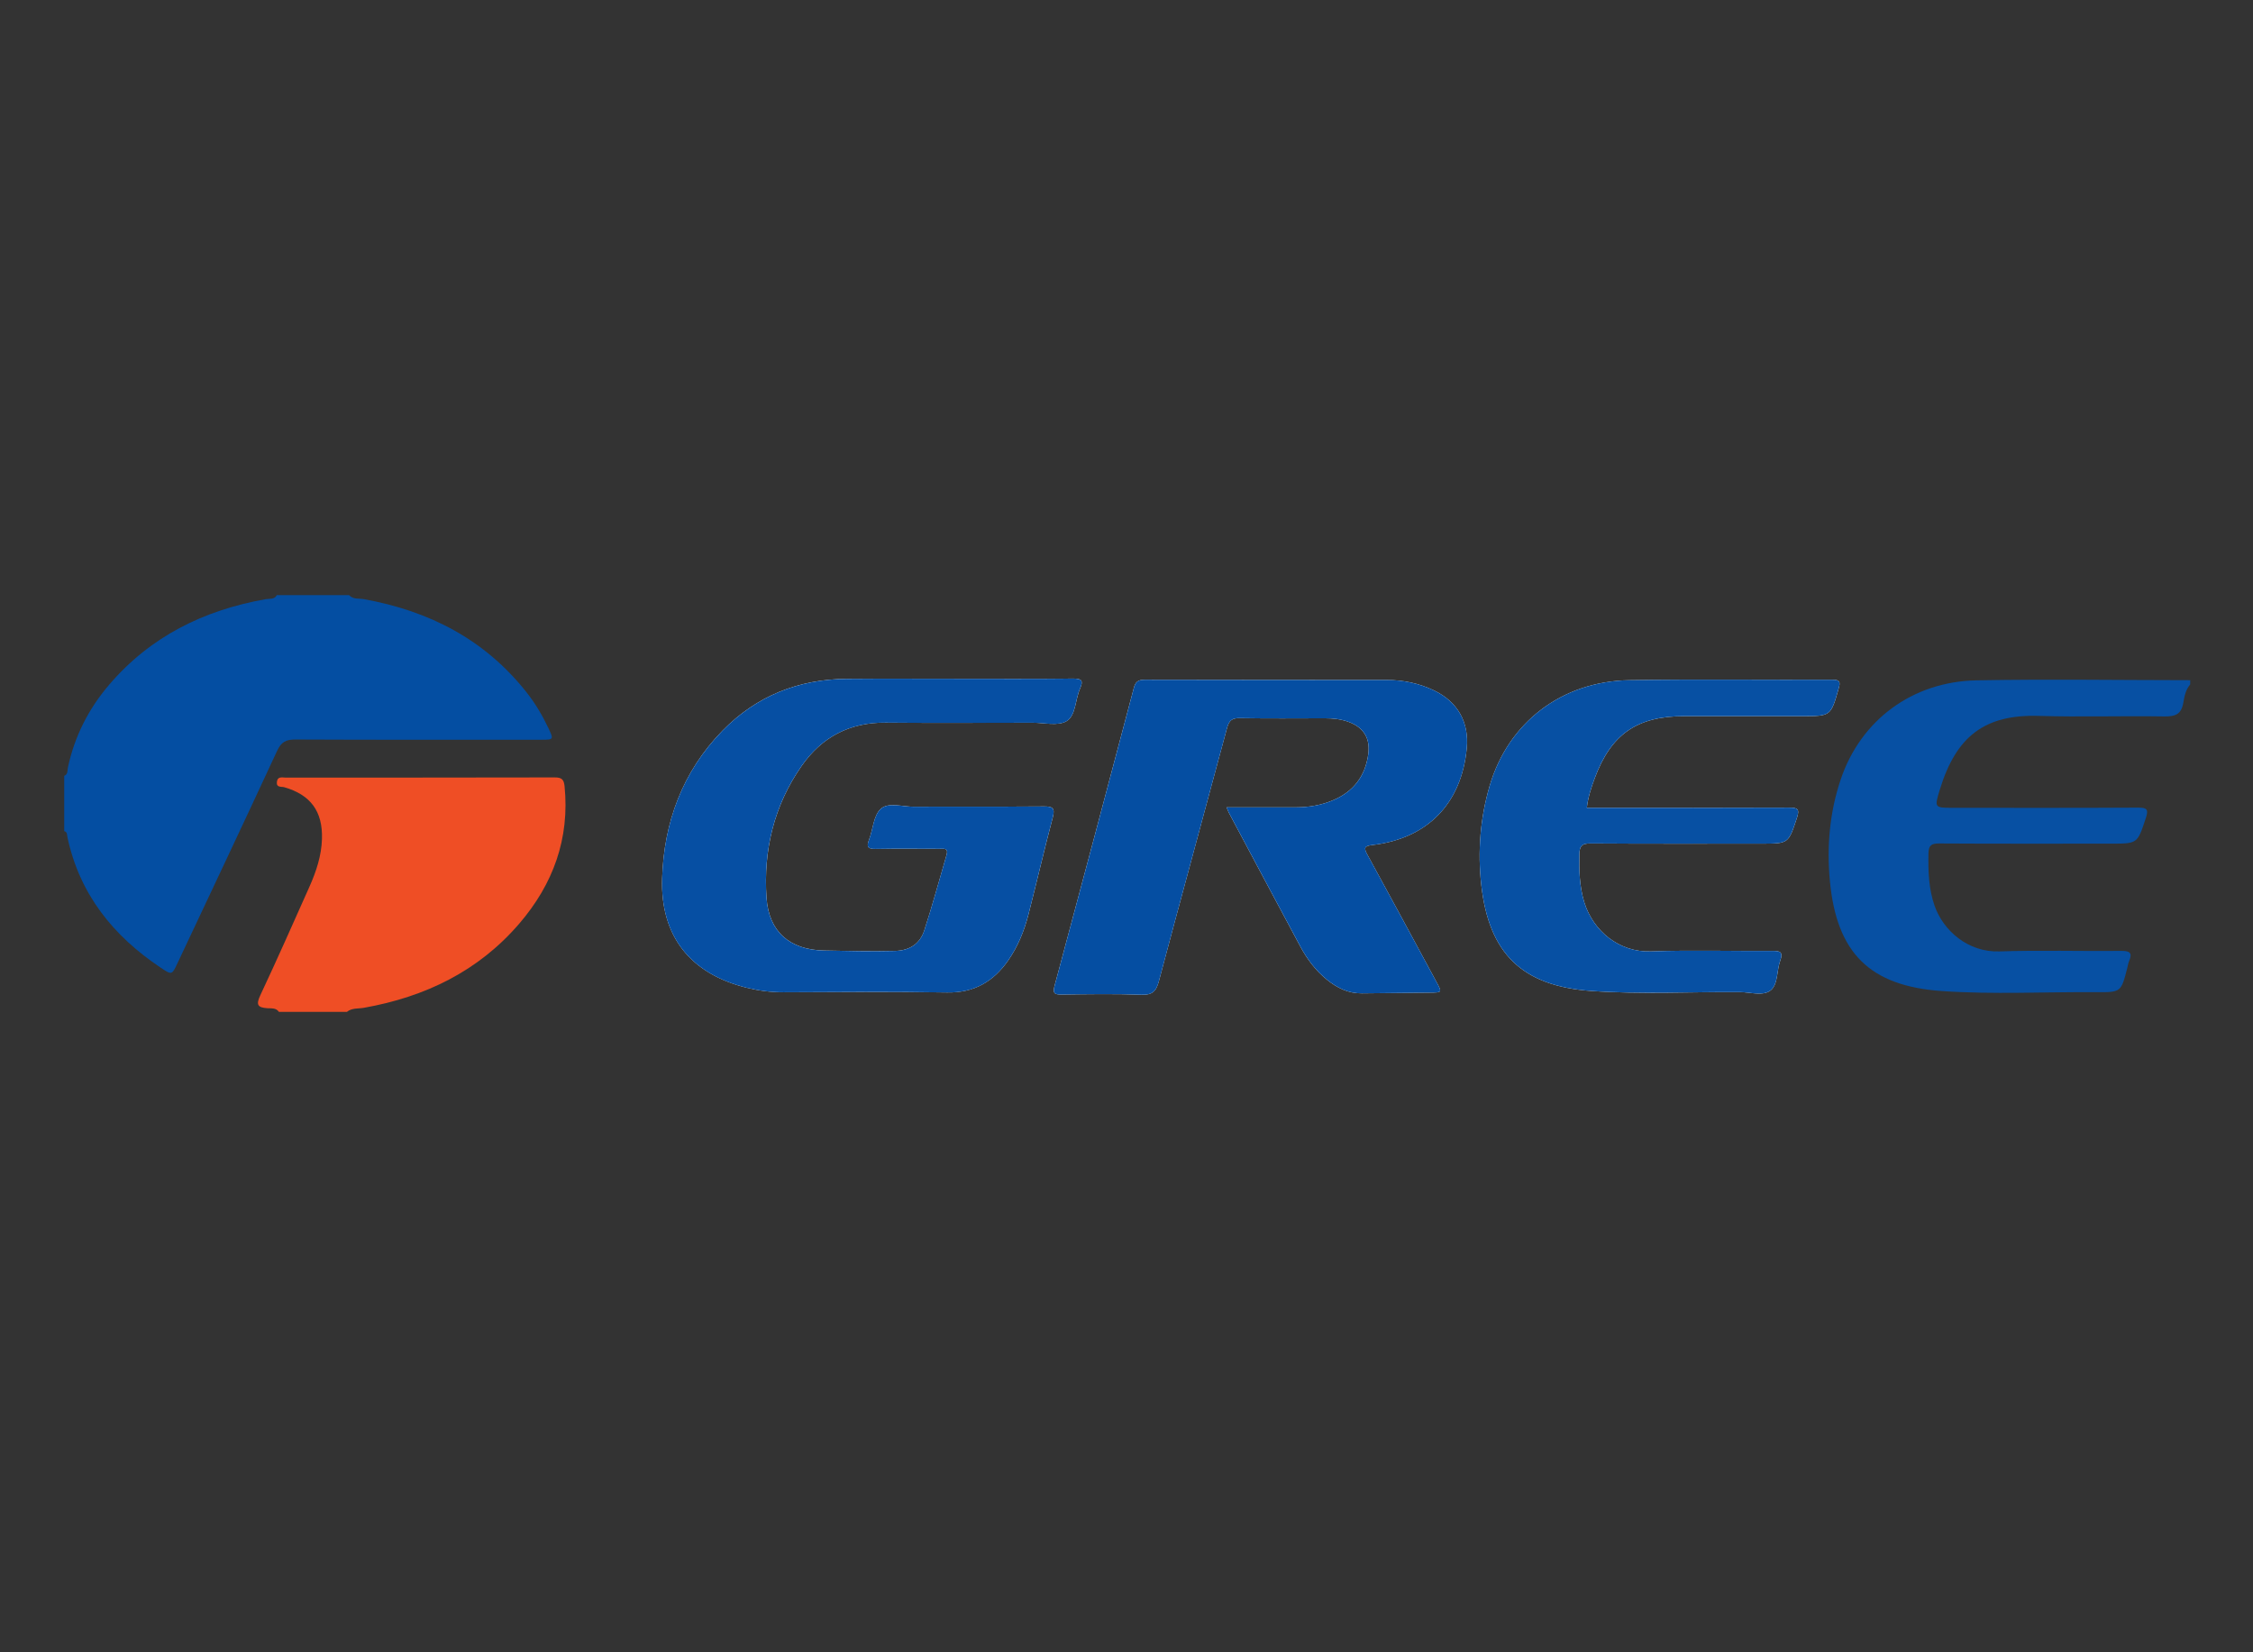 <?xml version="1.0" encoding="utf-8"?>
<!-- Generator: Adobe Illustrator 16.0.2, SVG Export Plug-In . SVG Version: 6.00 Build 0)  -->
<!DOCTYPE svg PUBLIC "-//W3C//DTD SVG 1.1//EN" "http://www.w3.org/Graphics/SVG/1.1/DTD/svg11.dtd">
<svg version="1.1" id="Layer_1" xmlns="http://www.w3.org/2000/svg" xmlns:xlink="http://www.w3.org/1999/xlink" x="0px" y="0px"
	 width="300px" height="220px" viewBox="0 0 300 220" enable-background="new 0 0 300 220" xml:space="preserve">
<rect x="0" y="0" width="300" height="220" fill="#333333" stroke="none"/>
<g>
	<path fill-rule="evenodd" clip-rule="evenodd" fill="#FCFDFD" d="M163.328,107.495c0.17,0.407,0.228,0.58,0.313,0.739
		c3.172,5.948,6.334,11.901,9.529,17.835c0.899,1.669,2.038,3.176,3.527,4.381c1.354,1.094,2.852,1.831,4.645,1.811
		c3.017-0.035,6.033-0.069,9.05-0.097c1.644-0.015,1.647-0.008,0.866-1.45c-3.052-5.638-6.09-11.284-9.176-16.901
		c-0.52-0.947-0.421-1.178,0.691-1.308c7.332-0.861,11.84-5.531,12.533-12.873c0.326-3.466-1.197-6.183-4.347-7.698
		c-1.987-0.958-4.109-1.394-6.301-1.397c-10.751-0.018-21.504,0.002-32.257-0.032c-0.878-0.002-1.214,0.299-1.43,1.112
		c-3.491,13.213-6.999,26.421-10.543,39.619c-0.268,0.998-0.044,1.194,0.92,1.183c3.537-0.046,7.077-0.109,10.609,0.024
		c1.48,0.058,1.992-0.438,2.356-1.811c2.987-11.25,6.068-22.475,9.076-33.719c0.268-1,0.677-1.321,1.716-1.302
		c3.771,0.069,7.545,0.032,11.317,0.026c1.094-0.001,2.166,0.111,3.196,0.496c1.992,0.744,2.864,2.21,2.57,4.314
		c-0.406,2.908-1.962,4.942-4.661,6.092c-1.584,0.676-3.25,0.953-4.966,0.955C169.55,107.497,166.535,107.495,163.328,107.495z
		 M127.163,90.38c-4.812,0-9.625-0.031-14.438,0.008c-6.436,0.053-12.029,2.297-16.521,6.902c-5.318,5.452-7.81,12.207-8.037,19.712
		c-0.231,7.673,3.803,12.674,11.247,14.507c1.604,0.396,3.232,0.611,4.899,0.604c7.266-0.026,14.533-0.104,21.797,0.028
		c3.584,0.064,6.149-1.428,8.121-4.238c1.317-1.878,2.159-3.98,2.724-6.183c1.102-4.293,2.098-8.613,3.231-12.897
		c0.345-1.305-0.091-1.456-1.246-1.445c-5.755,0.051-11.512,0.003-17.268,0.036c-1.495,0.009-3.378-0.629-4.383,0.274
		c-0.976,0.879-1.036,2.748-1.581,4.149c-0.382,0.982-0.084,1.203,0.891,1.188c2.83-0.049,5.662-0.021,8.493-0.015
		c0.541,0.001,1.238-0.159,0.947,0.834c-0.985,3.347-1.878,6.723-2.962,10.037c-0.575,1.756-1.914,2.68-3.878,2.731
		c-3.162,0.082-6.321,0.013-9.48-0.052c-4.547-0.093-7.345-2.497-7.652-7.012c-0.434-6.347,0.994-12.299,4.675-17.566
		c2.692-3.854,6.415-5.815,11.201-5.767c6.511,0.065,13.022,0.021,19.534,0.012c1.552-0.002,3.433,0.48,4.567-0.223
		c1.217-0.753,1.13-2.867,1.771-4.325c0.459-1.045,0.24-1.341-0.938-1.328C137.637,90.414,132.399,90.38,127.163,90.38z
		 M211.294,107.56c0.171-1.448,0.588-2.695,1.046-3.927c2.176-5.868,5.626-8.271,11.885-8.278
		c5.235-0.005,10.471-0.001,15.706-0.001c3.875,0,3.853-0.007,4.904-3.705c0.247-0.87,0.137-1.146-0.837-1.142
		c-9.008,0.034-18.019-0.085-27.023,0.059c-9.005,0.143-16.143,5.624-18.618,14.069c-1.262,4.302-1.611,8.734-1.119,13.172
		c1.016,9.159,5.444,13.482,14.634,14.135c6.587,0.468,13.2,0.107,19.801,0.152c1.399,0.009,3.123,0.577,4.116-0.245
		c0.98-0.813,0.781-2.626,1.26-3.945c0.436-1.203-0.075-1.295-1.084-1.288c-5.376,0.037-10.759-0.128-16.129,0.063
		c-4.249,0.152-7.7-2.738-8.872-6.521c-0.653-2.107-0.707-4.258-0.66-6.439c0.023-1.077,0.34-1.426,1.47-1.417
		c7.593,0.053,15.187,0.027,22.78,0.027c3.633,0,3.579-0.018,4.714-3.416c0.405-1.213,0.08-1.378-1.052-1.373
		c-8.442,0.038-16.886,0.021-25.328,0.021C212.377,107.56,211.866,107.56,211.294,107.56z"/>
	<path fill-rule="evenodd" clip-rule="evenodd" fill="#044EA2" d="M46.483,79.24c0.532,0.595,1.291,0.417,1.947,0.534
		c8.719,1.563,16.144,5.373,21.704,12.436c1.141,1.451,2.082,3.032,2.872,4.7c0.744,1.57,0.733,1.583-0.966,1.583
		c-10.898,0.001-21.797,0.022-32.696-0.029c-1.247-0.006-1.892,0.312-2.442,1.5c-4.377,9.457-8.84,18.873-13.278,28.301
		c-0.734,1.56-0.744,1.572-2.231,0.578c-6.322-4.229-10.797-9.78-12.416-17.375c-0.062-0.291,0.01-0.697-0.427-0.806
		c0-2.454,0-4.907,0-7.36c0.518-0.196,0.407-0.707,0.486-1.081c0.877-4.147,2.736-7.813,5.472-11.021
		c5.502-6.451,12.629-9.963,20.875-11.423c0.511-0.09,1.147,0.082,1.476-0.539C40.065,79.24,43.274,79.24,46.483,79.24z"/>
	<path fill-rule="evenodd" clip-rule="evenodd" fill="#0750A3" d="M291.637,91.13c-0.608,0.702-0.773,1.61-0.919,2.452
		c-0.264,1.532-1.076,1.832-2.525,1.809c-5.563-0.091-11.132,0.097-16.691-0.071c-7.229-0.217-11.03,2.704-13.204,9.82
		c-0.739,2.417-0.729,2.42,1.802,2.42c8.205,0,16.41,0.024,24.616-0.025c1.249-0.008,1.372,0.306,1.003,1.417
		c-1.115,3.363-1.073,3.377-4.602,3.377c-7.641,0-15.279,0.021-22.918-0.024c-1.048-0.007-1.393,0.278-1.412,1.326
		c-0.046,2.37,0.023,4.702,0.818,6.978c1.154,3.297,4.448,6.209,8.626,6.069c5.416-0.182,10.845-0.015,16.268-0.068
		c1.165-0.012,1.445,0.315,1.003,1.357c-0.126,0.301-0.17,0.638-0.252,0.957c-0.821,3.186-0.821,3.206-4.169,3.182
		c-6.837-0.052-13.688,0.322-20.507-0.15c-9.599-0.665-13.999-5.057-14.909-14.62c-0.438-4.585-0.046-9.152,1.436-13.552
		c2.65-7.882,9.527-13.039,18.103-13.199c9.475-0.177,18.956-0.027,28.435-0.02C291.637,90.753,291.637,90.941,291.637,91.13z"/>
	<path fill-rule="evenodd" clip-rule="evenodd" fill="#EF4E25" d="M37.141,134.726c-0.379-0.554-1.021-0.45-1.527-0.483
		c-1.318-0.088-1.546-0.463-0.953-1.724c2.244-4.777,4.382-9.607,6.533-14.429c0.906-2.033,1.611-4.131,1.678-6.389
		c0.109-3.669-1.511-5.874-5.019-6.882c-0.386-0.11-1.069,0.081-0.985-0.697c0.087-0.807,0.74-0.582,1.209-0.582
		c11.934-0.01,23.868,0.001,35.801-0.027c0.9-0.002,1.206,0.263,1.297,1.163c0.698,6.99-1.519,13.041-6.01,18.276
		c-5.452,6.361-12.556,9.787-20.709,11.235c-0.756,0.136-1.592-0.004-2.256,0.538C43.18,134.726,40.16,134.726,37.141,134.726z"/>
	<path fill-rule="evenodd" clip-rule="evenodd" fill="#054EA2" d="M163.328,107.495c3.207,0,6.222,0.002,9.236,0
		c1.716-0.002,3.382-0.279,4.966-0.955c2.699-1.15,4.255-3.185,4.661-6.092c0.294-2.104-0.578-3.571-2.57-4.314
		c-1.03-0.385-2.103-0.497-3.196-0.496c-3.772,0.006-7.546,0.043-11.317-0.026c-1.039-0.019-1.448,0.302-1.716,1.302
		c-3.008,11.245-6.089,22.469-9.076,33.719c-0.364,1.373-0.876,1.868-2.356,1.811c-3.533-0.134-7.072-0.07-10.609-0.024
		c-0.965,0.012-1.188-0.185-0.92-1.183c3.545-13.197,7.053-26.405,10.543-39.619c0.216-0.813,0.552-1.114,1.43-1.112
		c10.753,0.034,21.506,0.014,32.257,0.032c2.191,0.004,4.313,0.44,6.301,1.397c3.149,1.516,4.673,4.232,4.347,7.698
		c-0.693,7.342-5.201,12.011-12.533,12.873c-1.112,0.13-1.211,0.36-0.691,1.308c3.086,5.617,6.124,11.264,9.176,16.901
		c0.781,1.442,0.777,1.436-0.866,1.45c-3.017,0.027-6.033,0.062-9.05,0.097c-1.793,0.021-3.291-0.717-4.645-1.811
		c-1.489-1.205-2.628-2.712-3.527-4.381c-3.195-5.935-6.357-11.888-9.529-17.835C163.556,108.075,163.498,107.901,163.328,107.495z"
		/>
	<path fill-rule="evenodd" clip-rule="evenodd" fill="#064FA3" d="M127.163,90.38c5.237,0,10.474,0.034,15.711-0.026
		c1.178-0.013,1.397,0.283,0.938,1.328c-0.641,1.458-0.553,3.571-1.771,4.325c-1.134,0.703-3.015,0.221-4.567,0.223
		c-6.511,0.009-13.022,0.053-19.534-0.012c-4.786-0.049-8.509,1.913-11.201,5.767c-3.681,5.267-5.108,11.22-4.675,17.566
		c0.308,4.515,3.105,6.919,7.652,7.012c3.16,0.064,6.318,0.134,9.48,0.052c1.965-0.052,3.304-0.976,3.878-2.731
		c1.084-3.314,1.978-6.69,2.962-10.037c0.291-0.993-0.406-0.833-0.947-0.834c-2.831-0.007-5.663-0.034-8.493,0.015
		c-0.976,0.016-1.273-0.205-0.891-1.188c0.545-1.401,0.605-3.27,1.581-4.149c1.005-0.904,2.888-0.266,4.383-0.274
		c5.756-0.033,11.513,0.015,17.268-0.036c1.155-0.011,1.591,0.14,1.246,1.445c-1.133,4.284-2.129,8.604-3.231,12.897
		c-0.565,2.202-1.407,4.305-2.724,6.183c-1.972,2.811-4.537,4.303-8.121,4.238c-7.264-0.132-14.531-0.055-21.797-0.028
		c-1.667,0.007-3.295-0.209-4.899-0.604c-7.443-1.833-11.478-6.834-11.247-14.507c0.227-7.505,2.719-14.26,8.037-19.712
		c4.492-4.605,10.085-6.85,16.521-6.902C117.538,90.349,122.351,90.38,127.163,90.38z"/>
	<path fill-rule="evenodd" clip-rule="evenodd" fill="#0750A3" d="M211.294,107.56c0.572,0,1.083,0,1.593,0
		c8.442,0,16.886,0.018,25.328-0.021c1.132-0.005,1.457,0.16,1.052,1.373c-1.135,3.398-1.081,3.416-4.714,3.416
		c-7.594,0-15.188,0.025-22.78-0.027c-1.13-0.009-1.446,0.34-1.47,1.417c-0.047,2.182,0.007,4.332,0.66,6.439
		c1.172,3.783,4.623,6.674,8.872,6.521c5.37-0.191,10.753-0.026,16.129-0.063c1.009-0.007,1.52,0.085,1.084,1.288
		c-0.479,1.319-0.279,3.132-1.26,3.945c-0.993,0.822-2.717,0.254-4.116,0.245c-6.601-0.045-13.214,0.315-19.801-0.152
		c-9.189-0.652-13.618-4.976-14.634-14.135c-0.492-4.438-0.143-8.87,1.119-13.172c2.476-8.446,9.613-13.926,18.618-14.069
		c9.005-0.144,18.016-0.025,27.023-0.059c0.974-0.004,1.084,0.271,0.837,1.142c-1.052,3.698-1.029,3.705-4.904,3.705
		c-5.235,0-10.471-0.004-15.706,0.001c-6.259,0.007-9.709,2.41-11.885,8.278C211.882,104.865,211.465,106.111,211.294,107.56z"/>
</g>
</svg>
